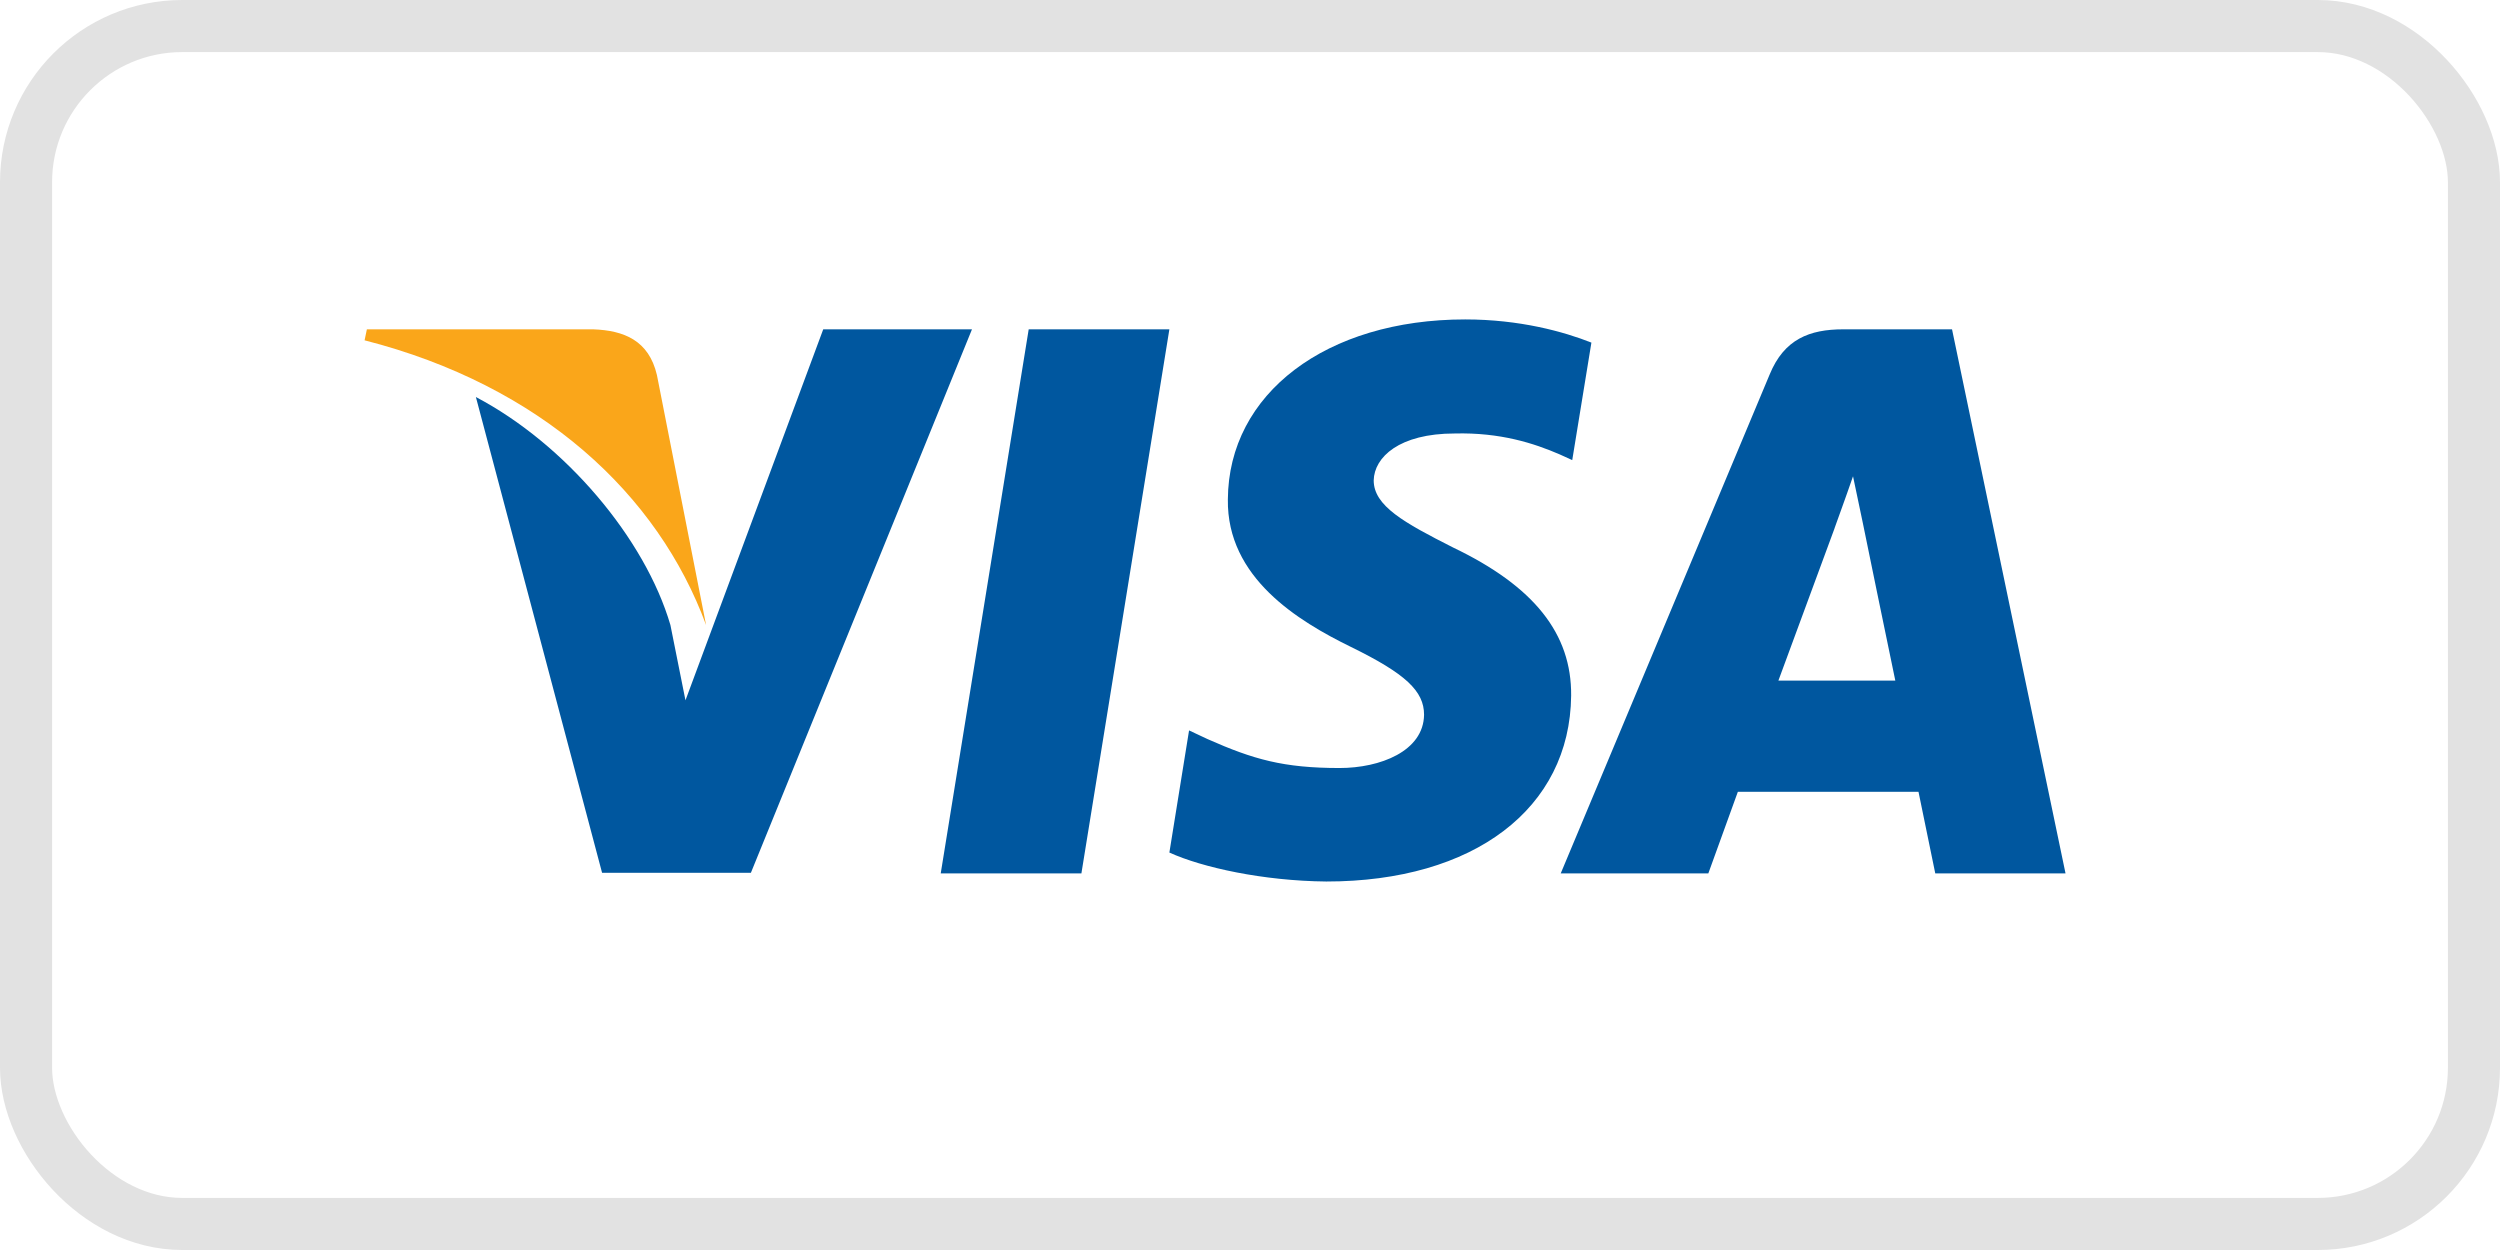<svg width="48px" height="24px" viewBox="0 0 48 24" version="1.1" xmlns="http://www.w3.org/2000/svg" xmlns:xlink="http://www.w3.org/1999/xlink">
  <g id="Shop-Product" stroke="none" stroke-width="1" fill="none" fill-rule="evenodd">
    <g id="Shop-product-(desktop-HD)" transform="translate(-161, -800)">
      <g id="Product-" transform="translate(161, 256)">
        <g id="Visa_Inc._logo" transform="translate(0, 544)">
          <rect id="Rectangle" stroke="#E2E2E2" x="0.5" y="0.5" width="47" height="23" rx="3"></rect>
          <g id="Group-9" transform="translate(7, 6.028)" fill-rule="nonzero">
            <g id="Group" transform="translate(2.073, -0)" fill="#00579F">
              <polygon id="Path" points="11.69 10.741 8.989 10.741 10.678 0.295 13.379 0.295"></polygon>
              <path d="M21.482,0.55 C20.949,0.339 20.104,0.105 19.059,0.105 C16.392,0.105 14.513,1.528 14.502,3.561 C14.48,5.062 15.847,5.895 16.869,6.395 C17.914,6.907 18.269,7.24 18.269,7.696 C18.259,8.396 17.425,8.718 16.647,8.718 C15.569,8.718 14.991,8.552 14.113,8.163 L13.757,7.996 L13.379,10.341 C14.013,10.629 15.18,10.885 16.392,10.897 C19.226,10.897 21.071,9.496 21.093,7.329 C21.104,6.14 20.382,5.229 18.826,4.484 C17.881,4.006 17.302,3.684 17.302,3.195 C17.313,2.75 17.792,2.295 18.858,2.295 C19.736,2.273 20.381,2.484 20.87,2.695 L21.114,2.806 L21.482,0.55 Z" id="Path"></path>
              <path d="M25.072,7.04 C25.294,6.44 26.15,4.117 26.15,4.117 C26.139,4.14 26.372,3.506 26.505,3.117 L26.694,4.017 C26.694,4.017 27.206,6.518 27.317,7.04 C26.895,7.04 25.605,7.04 25.072,7.04 Z M28.406,0.295 L26.317,0.295 C25.672,0.295 25.183,0.483 24.905,1.161 L20.893,10.741 L23.727,10.741 C23.727,10.741 24.193,9.451 24.294,9.174 L27.762,9.174 C27.839,9.541 28.084,10.741 28.084,10.741 L30.585,10.741 L28.406,0.295 Z" id="Shape"></path>
              <path d="M6.733,0.295 L4.088,7.418 L3.799,5.973 C3.31,4.306 1.776,2.495 0.064,1.595 L2.487,10.73 L5.344,10.73 L9.589,0.295 L6.733,0.295 Z" id="Path"></path>
            </g>
            <path d="M4.39,0.295 L0.044,0.295 L2.26485497e-14,0.506 C3.39,1.373 5.635,3.462 6.557,5.974 L5.613,1.173 C5.457,0.506 4.979,0.317 4.39,0.295 Z" id="Path" fill="#FAA61A"></path>
          </g>
        </g>
      </g>
    </g>
  </g>
</svg>